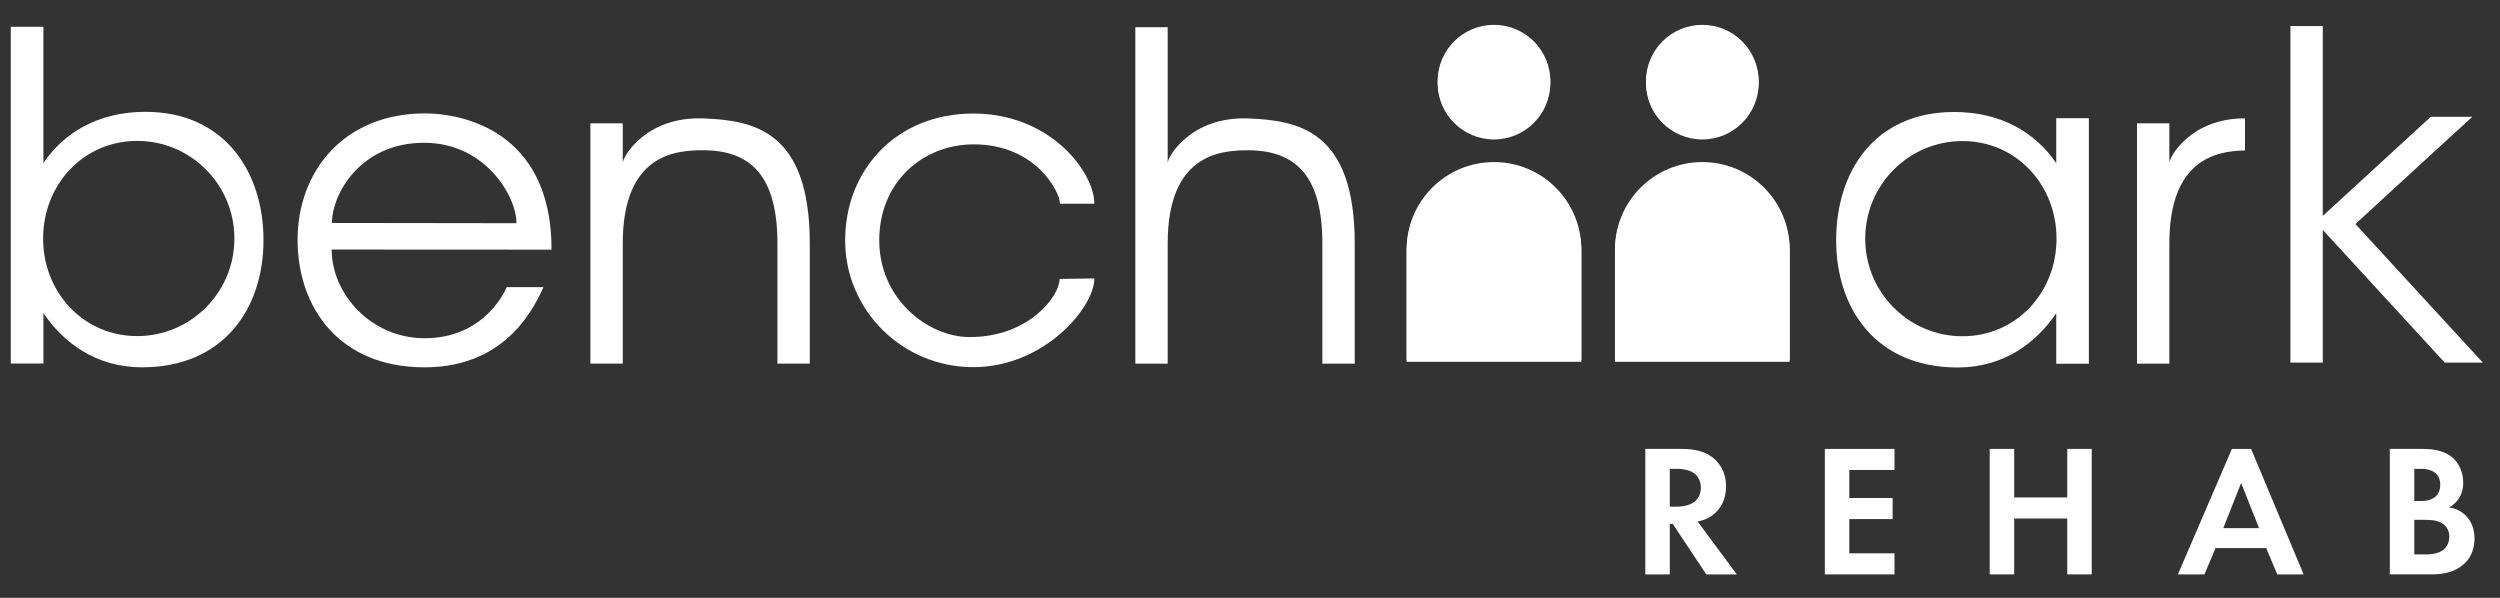 <svg width="276" height="66" viewBox="0 0 276 66" fill="none" xmlns="http://www.w3.org/2000/svg">
<rect x="0" y="0" width="276" height="66" fill="#333333" stroke="none"/>
<path d="M15.139 37.104C9.208 37.104 4.759 32.279 4.759 26.329C4.759 20.378 9.208 15.554 15.139 15.554C21.07 15.554 25.878 20.378 25.878 26.329C25.878 32.279 21.07 37.104 15.139 37.104ZM16.052 12.346C10.764 12.346 7.022 14.716 4.791 17.996V2.961H1.189V40.136H4.792V34.557C6.978 37.805 10.574 40.551 15.666 40.551C24.779 40.551 29.09 33.963 29.09 26.506C29.09 19.05 24.856 12.346 16.053 12.346H16.052Z" fill="white"/>
<path d="M205.921 26.348C205.921 20.397 210.73 15.573 216.661 15.573C222.592 15.573 227.04 20.397 227.04 26.348C227.04 32.298 222.592 37.122 216.661 37.122C210.73 37.122 205.921 32.298 205.921 26.348ZM202.711 26.525C202.711 33.983 207.021 40.57 216.136 40.57C221.228 40.57 224.823 37.823 227.009 34.576V40.154H230.612V13.052H227.009V18.015C224.778 14.734 221.037 12.364 215.749 12.364C206.948 12.364 202.712 18.934 202.712 26.525H202.711Z" fill="white"/>
<path d="M46.831 15.762C53.529 15.762 57.016 21.613 57.016 24.643L36.644 24.615C36.644 21.465 39.744 15.762 46.829 15.762H46.831ZM46.873 37.342C41.019 37.342 36.618 32.5 36.618 27.549C36.618 27.549 58.733 27.562 60.893 27.562C60.893 14.159 50.624 12.519 46.955 12.519C37.849 12.519 32.853 19.027 32.853 26.473C32.853 33.918 37.414 40.552 46.873 40.552C56.332 40.552 59.217 33.27 60.007 31.699H55.938C55.938 31.699 53.735 37.342 46.873 37.342Z" fill="white"/>
<path d="M77.665 13.074C71.271 12.825 68.751 17.349 68.751 17.971V13.614H65.181V40.145H68.751V26.879C68.751 17.071 74.509 16.587 77.609 16.587C83.006 16.587 85.829 19.561 85.829 26.879V40.145H89.4V26.879C89.4 14.402 83.182 13.289 77.665 13.073V13.074Z" fill="white"/>
<path d="M247.849 13.067C241.816 13.057 239.496 17.367 239.496 17.974V13.616H235.925V40.148H239.496V26.883C239.496 17.587 244.665 16.68 247.844 16.608L247.849 13.067Z" fill="white"/>
<path d="M274.101 40.026L265.322 30.482C262.137 27.014 261.021 25.801 260.718 25.471L260.659 25.407C260.615 25.36 260.612 25.357 260.638 25.383L260.037 24.73L264.115 20.986C267.296 18.066 268.245 17.193 268.425 17.029C268.409 17.044 268.39 17.06 268.368 17.081L272.945 12.895H268.356L256.435 23.839V2.879H252.864V40.028H256.435V25.381L269.894 40.028H274.101V40.026Z" fill="white"/>
<path d="M260.719 25.471L260.724 25.476C260.687 25.436 260.657 25.403 260.639 25.383L260.66 25.407C260.675 25.422 260.694 25.444 260.719 25.471Z" fill="white"/>
<path d="M137.825 13.077C131.432 12.828 128.912 17.352 128.912 17.974V3H125.341V40.148H128.912V26.883C128.912 17.075 134.67 16.59 137.769 16.59C143.166 16.59 145.99 19.564 145.99 26.883V40.148H149.561V26.883C149.561 14.405 143.343 13.292 137.825 13.077Z" fill="white"/>
<path d="M107.448 40.533C99.636 40.533 93.304 34.265 93.304 26.534C93.304 18.803 98.909 12.535 107.448 12.535C115.987 12.535 120.816 19.009 120.816 22.495H117.024C117.024 21.167 114.326 15.938 107.496 15.938C101.912 15.938 97.068 20.06 97.068 26.534C97.068 33.008 102.438 37.213 107.06 37.213C113.579 37.213 116.983 32.703 116.983 30.794L120.816 30.738C120.816 33.948 115.281 40.532 107.448 40.532V40.533Z" fill="white"/>
<path d="M194.155 8.958C194.155 12.39 191.371 15.174 187.937 15.174C184.504 15.174 181.719 12.391 181.719 8.958C181.719 5.525 184.504 2.743 187.937 2.743C191.371 2.743 194.155 5.525 194.155 8.958Z" fill="white"/>
<path d="M171.154 8.958C171.154 12.39 168.37 15.174 164.936 15.174C161.503 15.174 158.718 12.391 158.718 8.958C158.718 5.525 161.503 2.743 164.936 2.743C168.37 2.743 171.154 5.525 171.154 8.958Z" fill="white"/>
<path d="M164.936 17.892C159.612 17.892 155.294 22.207 155.294 27.53V39.721H174.578V27.53C174.578 22.207 170.261 17.892 164.935 17.892H164.936Z" fill="white"/>
<path d="M187.937 17.892C182.613 17.892 178.295 22.207 178.295 27.53V39.721H197.579V27.53C197.579 22.207 193.262 17.892 187.936 17.892H187.937Z" fill="white"/>
<path d="M194.155 9.18C194.155 12.611 191.371 15.395 187.937 15.395C184.504 15.395 181.719 12.613 181.719 9.18C181.719 5.747 184.504 2.964 187.937 2.964C191.371 2.964 194.155 5.747 194.155 9.18Z" fill="white"/>
<path d="M171.154 9.18C171.154 12.611 168.37 15.395 164.936 15.395C161.503 15.395 158.718 12.613 158.718 9.18C158.718 5.747 161.503 2.964 164.936 2.964C168.37 2.964 171.154 5.747 171.154 9.18Z" fill="white"/>
<path d="M164.936 18.113C159.612 18.113 155.294 22.428 155.294 27.751V39.942H174.578V27.751C174.578 22.428 170.261 18.113 164.935 18.113H164.936Z" fill="white"/>
<path d="M187.937 18.113C182.613 18.113 178.295 22.428 178.295 27.751V39.942H197.579V27.751C197.579 22.428 193.262 18.113 187.936 18.113H187.937Z" fill="white"/>
<path d="M185.652 49.559C187.563 49.559 188.541 50.057 189.184 50.597C190.244 51.49 190.556 52.674 190.556 53.712C190.556 55.062 190.015 56.245 188.935 56.973C188.582 57.222 188.083 57.451 187.418 57.575L191.739 63.41H188.374L184.676 57.845H184.343V63.41H181.642V49.558H185.652V49.559ZM184.343 55.935H185.112C185.631 55.935 187.771 55.872 187.771 53.837C187.771 51.802 185.652 51.76 185.153 51.76H184.343V55.935Z" fill="white"/>
<path d="M209.151 51.885H204.165V54.98H208.944V57.306H204.165V61.086H209.151V63.411H201.464V49.559H209.151V51.884V51.885Z" fill="white"/>
<path d="M222.366 54.917H228.225V49.56H230.926V63.412H228.225V57.244H222.366V63.412H219.665V49.56H222.366V54.917Z" fill="white"/>
<path d="M250.185 60.504H244.596L243.37 63.411H240.44L246.403 49.559H248.522L254.319 63.411H251.411L250.184 60.504H250.185ZM249.397 58.303L247.423 53.319L245.45 58.303H249.397Z" fill="white"/>
<path d="M267.264 49.558C268.033 49.558 269.53 49.558 270.651 50.43C271.461 51.053 271.939 52.133 271.939 53.296C271.939 55.083 270.755 55.809 270.381 56.017C271.295 56.162 271.835 56.557 272.188 56.889C273.019 57.678 273.185 58.758 273.185 59.485C273.185 60.294 272.956 61.437 272.001 62.288C270.963 63.201 269.695 63.409 268.49 63.409H263.835V49.556H267.263L267.264 49.558ZM266.537 55.311H267.306C267.721 55.311 269.404 55.27 269.404 53.505C269.404 52.238 268.428 51.76 267.327 51.76H266.537V55.311ZM266.537 61.209H267.701C268.199 61.209 268.948 61.188 269.551 60.835C270.215 60.441 270.403 59.776 270.403 59.237C270.403 58.8 270.258 58.053 269.384 57.658C268.802 57.388 268.117 57.388 267.535 57.388H266.537V61.209Z" fill="white"/>
</svg>
